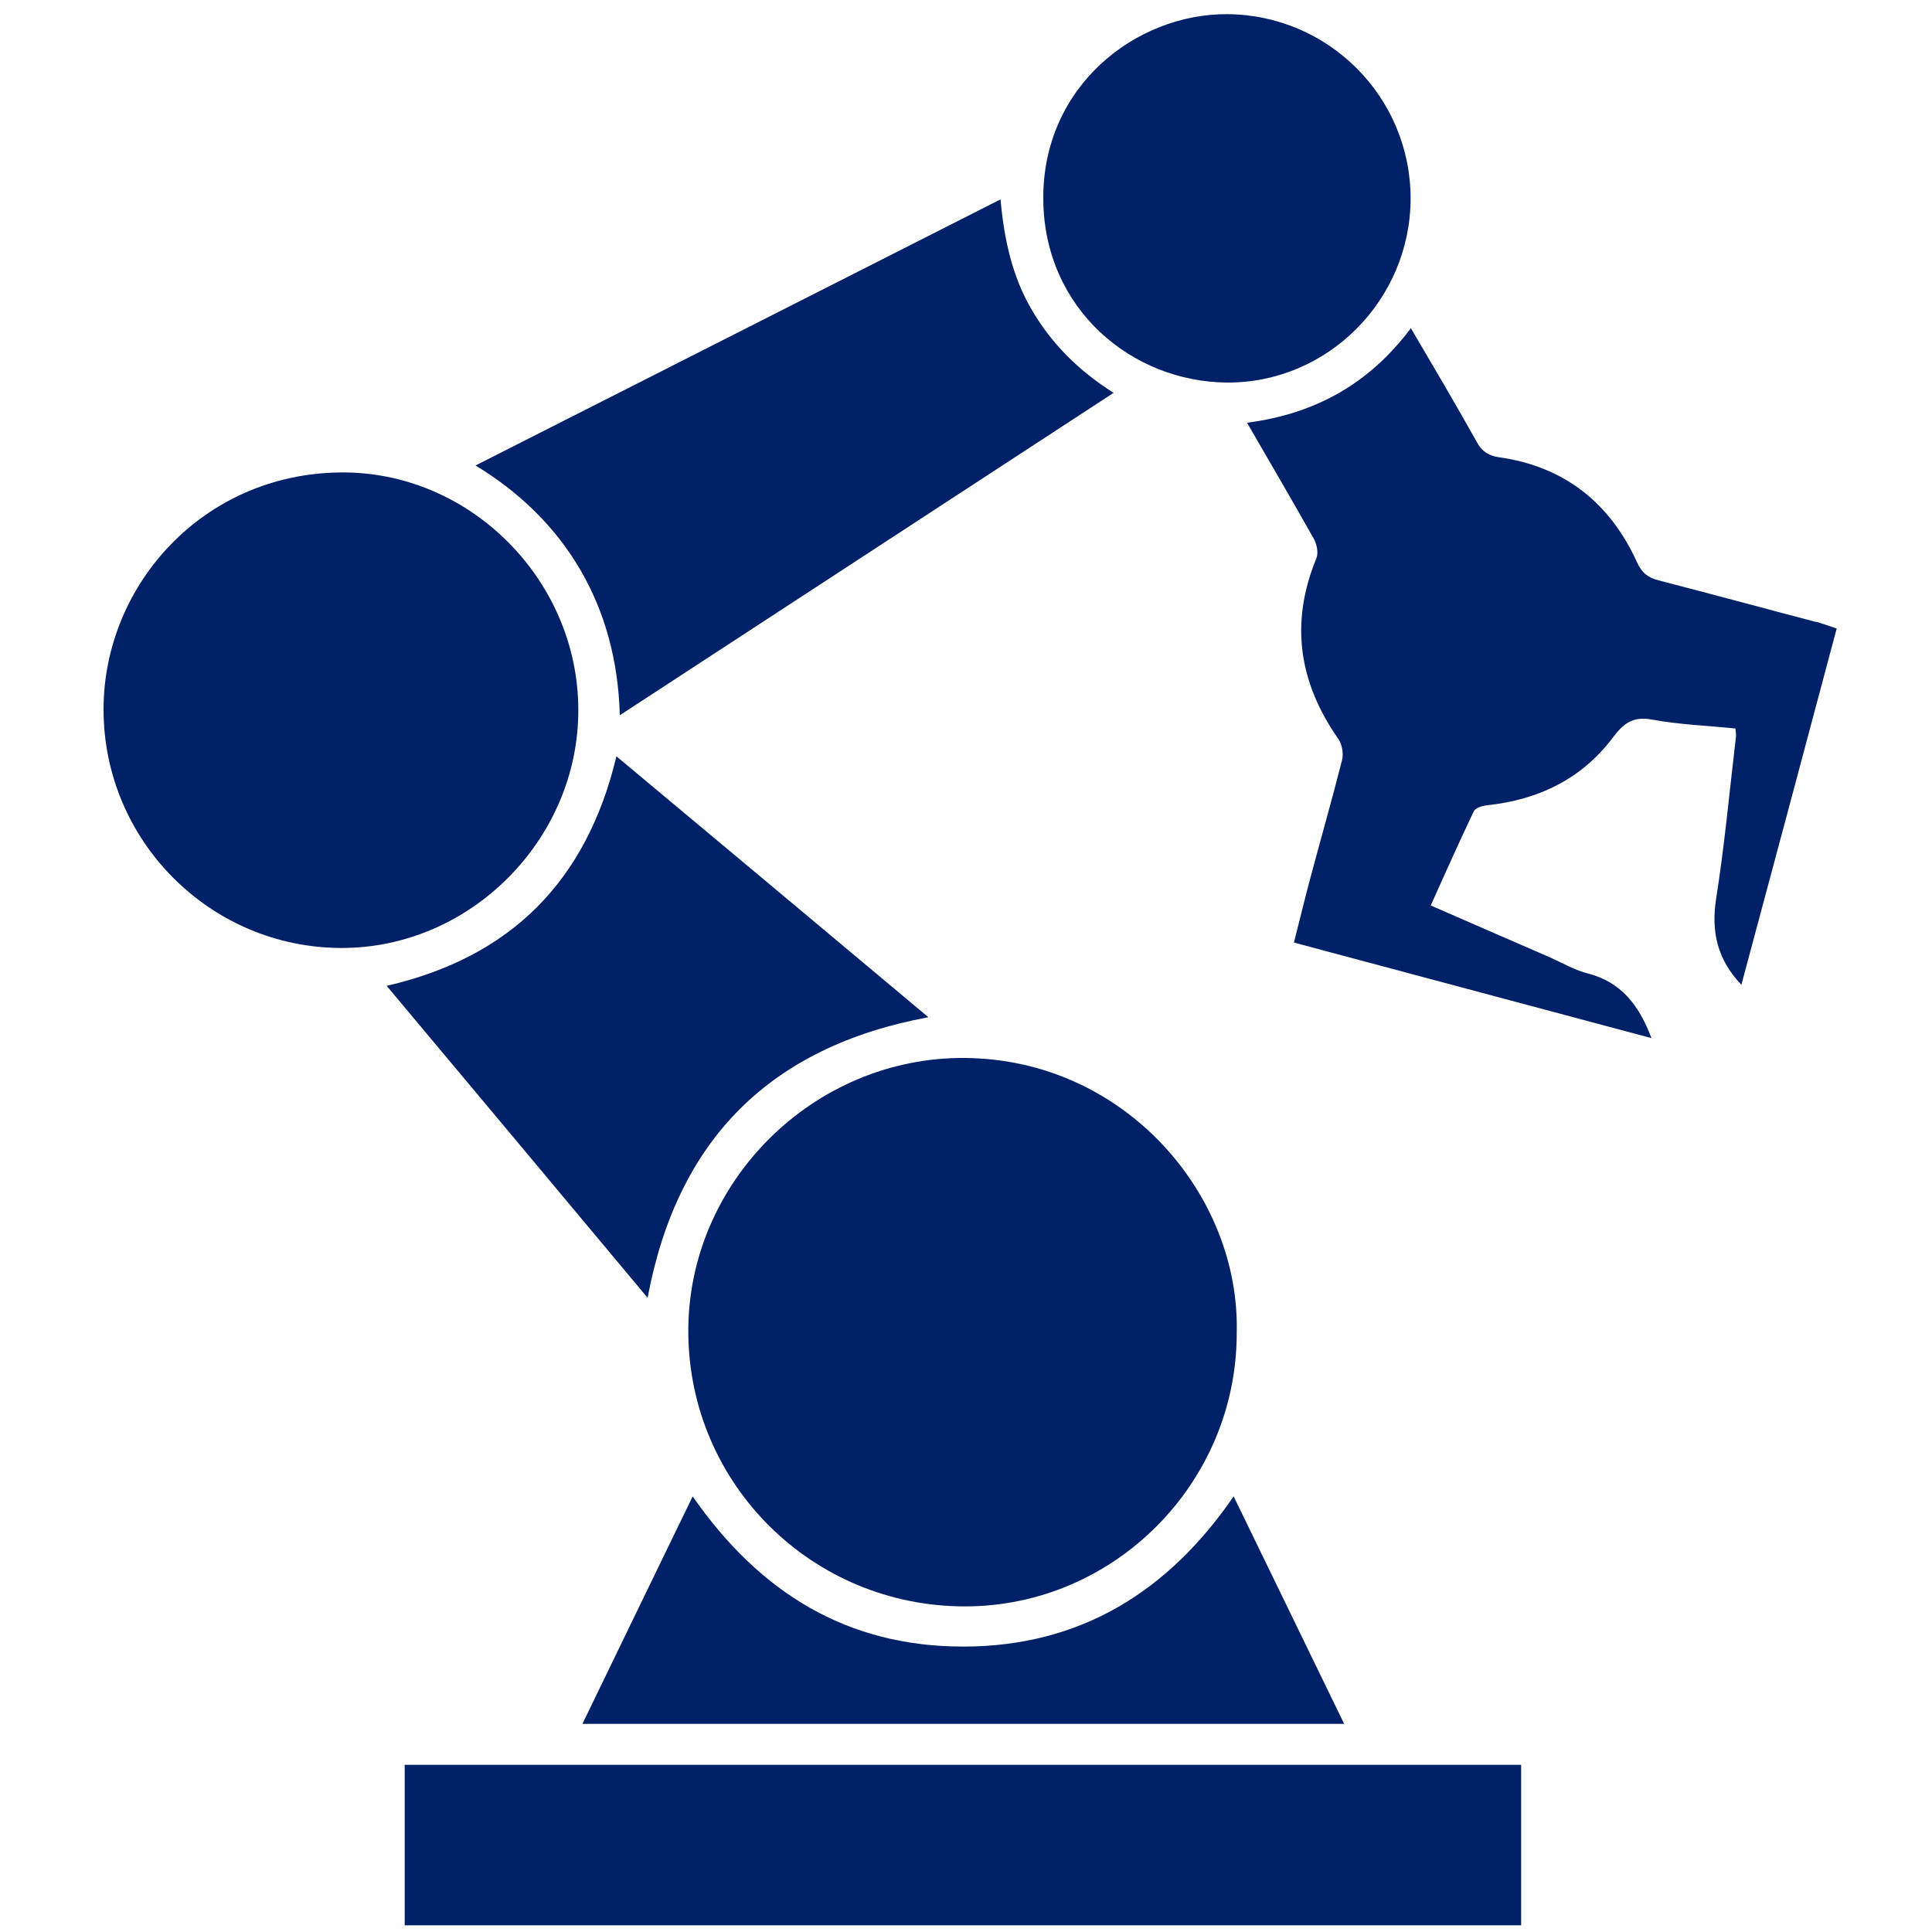 <?xml version="1.0" encoding="UTF-8"?><svg id="Layer_1" xmlns="http://www.w3.org/2000/svg" width="75" height="75" viewBox="0 0 75 75"><defs><style>.cls-1{fill:#002067;}</style></defs><path class="cls-1" d="M70.51,24.15c-2.04-.54-4.08-1.09-6.12-1.62-.4-.1-.65-.28-.84-.7-1.05-2.31-2.82-3.72-5.36-4.08-.4-.06-.66-.22-.86-.59-.82-1.47-1.68-2.92-2.56-4.42-1.58,2.11-3.65,3.32-6.36,3.67,.91,1.57,1.76,3.03,2.59,4.5,.12,.21,.19,.56,.1,.77-1.03,2.5-.68,4.81,.85,7,.15,.21,.21,.57,.15,.82-.37,1.47-.79,2.93-1.18,4.39-.24,.88-.45,1.77-.69,2.7,4.65,1.24,9.23,2.47,13.88,3.71-.49-1.3-1.19-2.18-2.47-2.51-.51-.13-.97-.4-1.46-.62-1.53-.66-3.05-1.33-4.64-2.02,.57-1.26,1.1-2.46,1.67-3.65,.06-.14,.34-.22,.52-.24,1.98-.21,3.65-1.01,4.86-2.6,.42-.56,.77-.86,1.52-.73,1.07,.2,2.17,.24,3.26,.35,.01,.15,.03,.23,.02,.32-.25,2.1-.44,4.2-.77,6.29-.2,1.29,.05,2.36,.98,3.34,1.24-4.62,2.47-9.21,3.7-13.83-.33-.11-.57-.2-.82-.27Z"/><path class="cls-1" d="M15.71,74.74H59.05v-6.23H15.71v6.23Z"/><path class="cls-1" d="M47.62,14.85c3.92,.03,7.13-3.21,7.14-7.14,0-3.94-3.18-7.13-7.11-7.16-3.57-.02-7.19,2.81-7.15,7.2,.04,4.27,3.46,7.07,7.12,7.1Z"/><path class="cls-1" d="M37.42,63.92c-4.53,.01-7.93-2.09-10.53-5.83-1.44,2.96-2.85,5.88-4.28,8.83h29.57c-1.44-2.96-2.85-5.86-4.29-8.83-2.55,3.71-5.96,5.82-10.47,5.83Z"/><path class="cls-1" d="M37.47,41.07c-5.89-.05-10.79,4.83-10.75,10.67,.04,5.89,4.82,10.62,10.74,10.62,5.8,0,10.56-4.79,10.55-10.63,.13-5.35-4.34-10.6-10.54-10.66Z"/><path class="cls-1" d="M24.07,27.76c6.42-4.19,12.76-8.33,19.16-12.51-1.36-.86-2.4-1.9-3.17-3.21-.77-1.31-1.08-2.75-1.22-4.3-6.83,3.46-13.58,6.88-20.38,10.33,3.45,2.09,5.49,5.41,5.6,9.69Z"/><path class="cls-1" d="M36.03,39.48c-4.03-3.38-8.03-6.72-12.1-10.12-1.16,4.85-4.1,7.8-8.92,8.91,3.39,4.05,6.75,8.06,10.13,12.11,1.15-6.15,4.76-9.75,10.89-10.89Z"/><path class="cls-1" d="M22.45,27.56c0-5.02-4.18-9.26-9.21-9.22-5.35,.04-9.22,4.37-9.22,9.2,0,5.1,4.14,9.25,9.23,9.26,5,.01,9.2-4.2,9.2-9.23Z"/></svg>